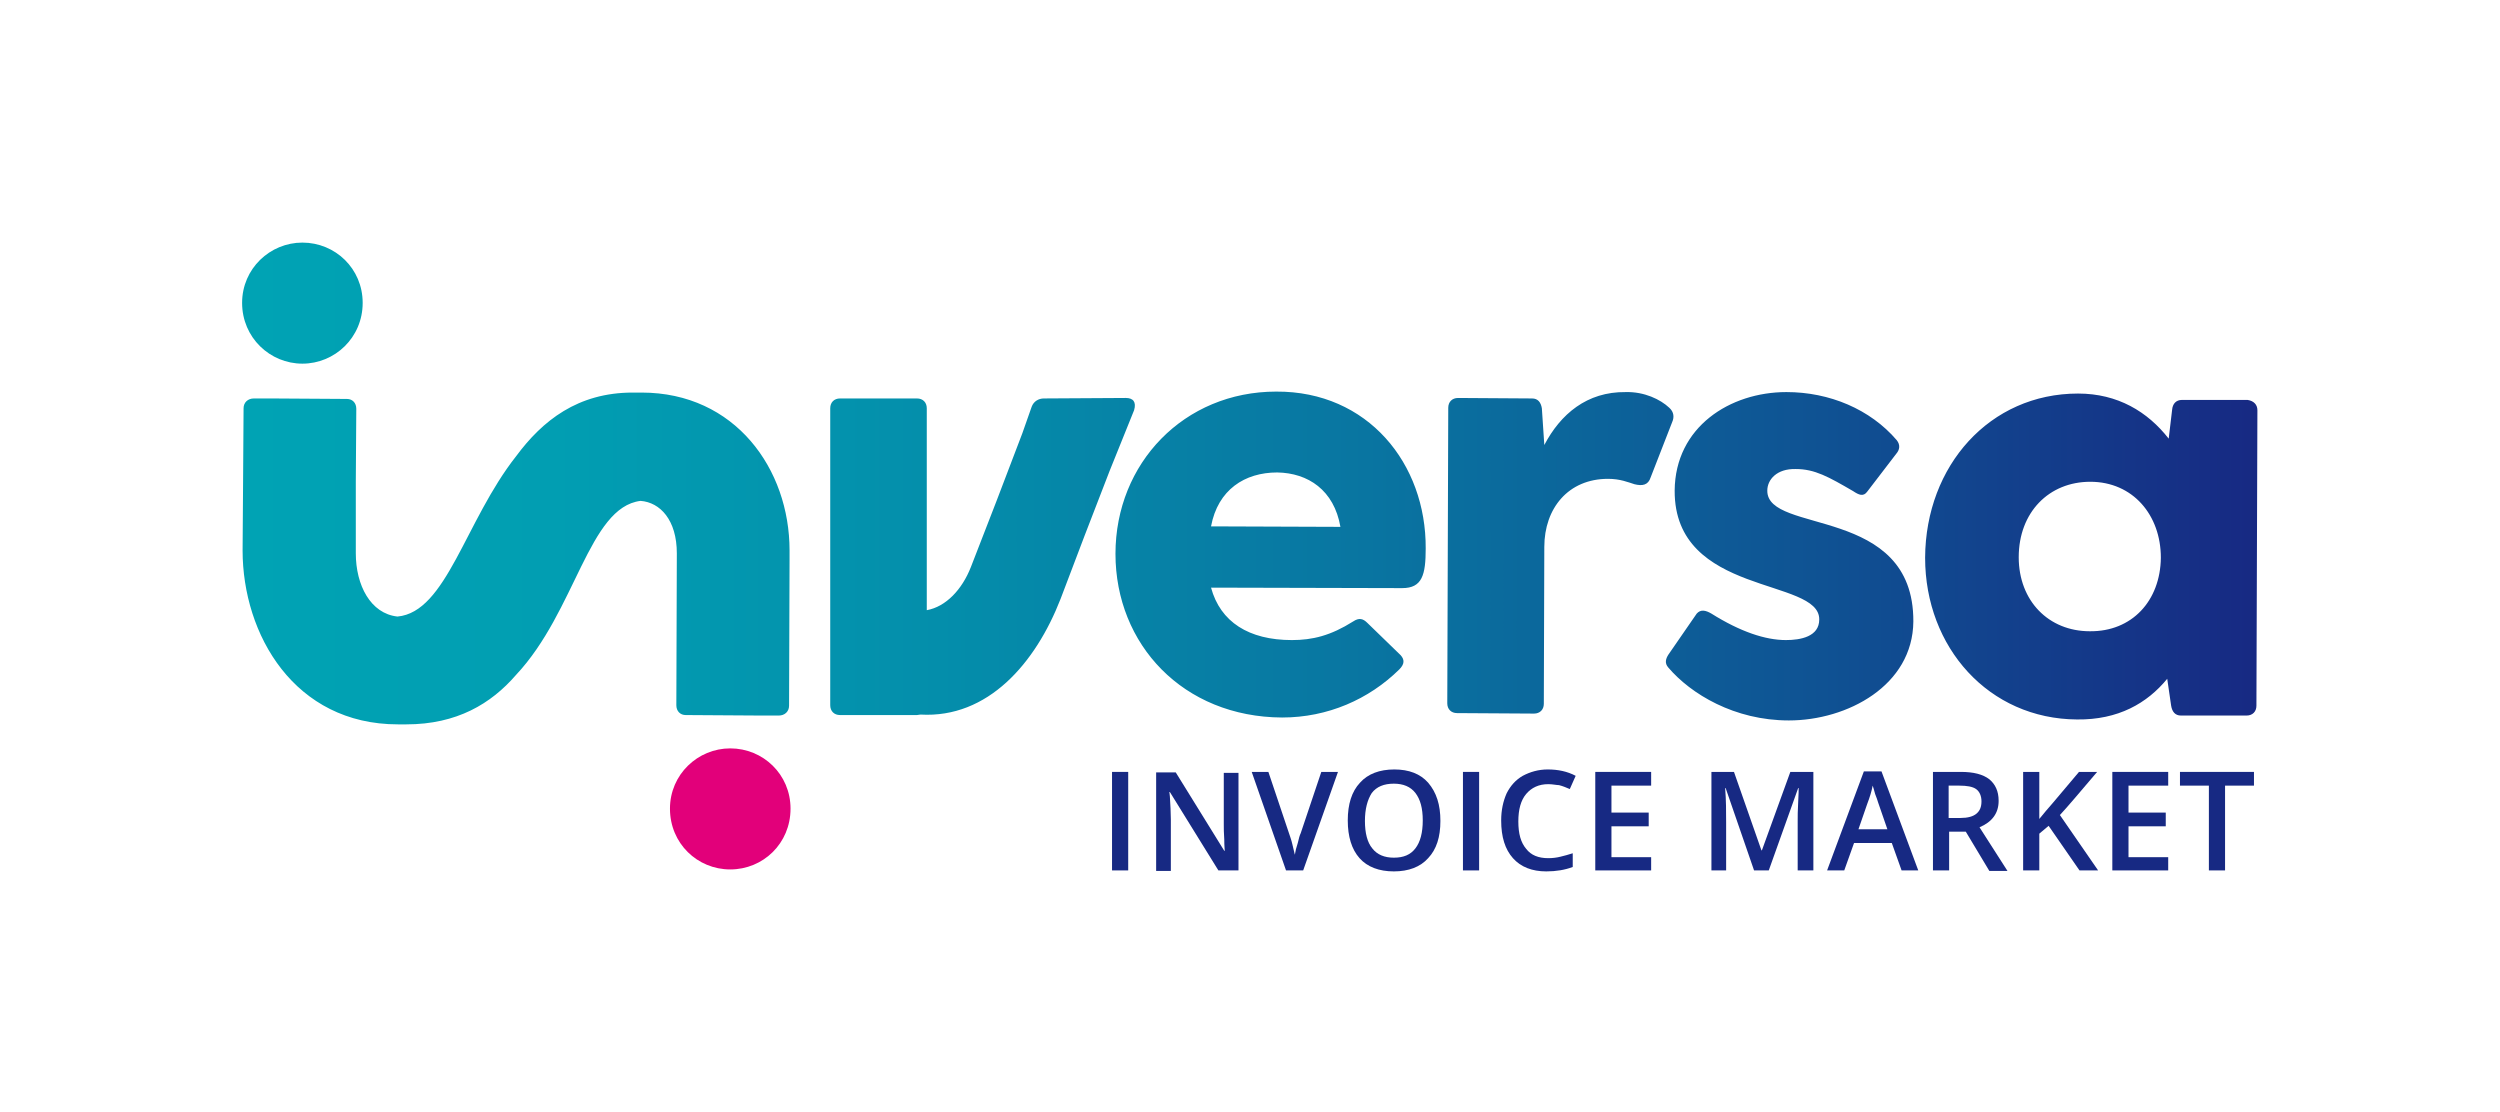 <svg xmlns="http://www.w3.org/2000/svg" xmlns:xlink="http://www.w3.org/1999/xlink" id="Capa_1" x="0px" y="0px" viewBox="0 0 510.1 226.8" style="enable-background:new 0 0 510.1 226.8;" xml:space="preserve"><style type="text/css">	.st0{fill:#E2007A;}	.st1{fill:url(#SVGID_1_);}	.st2{fill:#172983;}</style><path class="st0" d="M149,152.7c-6.6,0-12.3,5.3-12.3,12.3c0,7.1,5.6,12.4,12.3,12.4s12.3-5.3,12.3-12.4  C161.3,158,155.7,152.7,149,152.7z"></path><g>	<linearGradient id="SVGID_1_" gradientUnits="userSpaceOnUse" x1="49.442" y1="98.544" x2="460.637" y2="98.544">		<stop offset="0" style="stop-color:#00A3B4"></stop>		<stop offset="0.154" style="stop-color:#019EB2"></stop>		<stop offset="0.346" style="stop-color:#048EAB"></stop>		<stop offset="0.558" style="stop-color:#0975A1"></stop>		<stop offset="0.784" style="stop-color:#0F5293"></stop>		<stop offset="1" style="stop-color:#172983"></stop>		<stop offset="1" style="stop-color:#1C2883"></stop>		<stop offset="1" style="stop-color:#451F81"></stop>		<stop offset="1" style="stop-color:#6B187F"></stop>		<stop offset="1" style="stop-color:#8C117E"></stop>		<stop offset="1" style="stop-color:#A70C7D"></stop>		<stop offset="1" style="stop-color:#BD087C"></stop>		<stop offset="1" style="stop-color:#CE047B"></stop>		<stop offset="1" style="stop-color:#DA027A"></stop>		<stop offset="1" style="stop-color:#E0007A"></stop>		<stop offset="1" style="stop-color:#E2007A"></stop>	</linearGradient>	<path class="st1" d="M340.6,83.2c1,0.9,1,2,0.6,2.9l-4.4,11.3c-0.5,1.6-1.7,1.8-3.3,1.4c-1.3-0.4-2.9-1.1-5.4-1.1   c-8.1,0-13,6-13,13.9l-0.1,32c0,1.2-0.8,2-2,2l-15.7-0.1c-1.2,0-2-0.8-2-2l0.2-60.3c0-1.2,0.8-2,2-2l15.1,0.1c1.2,0,1.8,0.8,2,2   l0.5,7.5c3.3-6.3,8.7-10.9,16.6-10.8C335.5,79.9,338.8,81.5,340.6,83.2z M360.6,100.1c0-2.2,1.9-4.5,5.8-4.4   c3.9,0,6.7,1.6,11.7,4.5c1.2,0.8,2.1,1.2,2.9,0.1l5.9-7.7c0.7-0.8,0.9-1.8,0.1-2.8c-5.4-6.3-13.7-9.8-22.5-9.8   c-11.5,0-22.7,7.1-22.8,20.1c-0.1,21.6,29.6,17.7,29.5,26.3c0,3.5-3.8,4.2-6.8,4.2c-4.2,0-9.3-1.7-15.2-5.4c-1.2-0.7-2.2-0.9-3,0   l-5.8,8.4c-0.5,0.8-0.8,1.7,0,2.6c4.6,5.4,13.5,10.8,24.6,10.8c11.9,0,25.3-7.1,25.4-20.2C390.5,103,360.5,109.1,360.6,100.1z    M460.6,83.7l-0.2,60.3c0,1.2-0.8,2-2,2l-13.4,0c-1.2,0-1.8-0.8-2-2l-0.8-5.5c-4.1,5-10,8.4-18.4,8.3c-18-0.1-31-14.7-31-33   c0.1-18.8,13.2-33.5,31.2-33.5c8.1,0,14.2,3.7,18.5,9.2l0.7-5.9c0.1-1.2,0.8-2,2-2l13.4,0C459.9,81.8,460.6,82.6,460.6,83.7z    M440.9,113.8c0-8.7-5.7-15.5-14.4-15.5c-8.4,0-14.6,6.2-14.6,15.4c0,8.9,6.1,15.1,14.5,15.1C435,128.9,440.8,122.6,440.9,113.8z    M290.9,111.9c0,5.4-0.7,8.1-4.8,8.1l-39-0.1c1.9,7,7.7,10.7,16.5,10.7c4.2,0,7.9-0.9,12.5-3.8c1.2-0.8,2-0.6,2.9,0.3l6.8,6.6   c0.8,0.9,0.8,1.8-0.3,2.9c-6.2,6.1-14.6,9.8-23.9,9.8c-20.2-0.1-34-14.9-34-33.4s14-33.1,32.8-33.1   C279.1,79.8,291,94.6,290.9,111.9z M273.5,107.5c-1.3-7.5-6.6-11-12.9-11.1c-6.6,0-12.1,3.5-13.5,11L273.5,107.5z M229.7,81.2   L213,81.3c-1.1,0-2.1,0.6-2.5,1.7l-1.9,5.4l-5.3,13.9l-5.2,13.4c-1.8,4.6-5.1,8.1-9,8.8l0-41.2c0-1.2-0.8-2-2-2l-15.7,0   c-1.2,0-2,0.8-2,2l0,15.3l0,0l0,45.3c0,1.2,0.8,2,2,2l15.7,0c0.2,0,0.5-0.1,0.7-0.1c13.8,0.8,23.5-10.5,28.6-23.6l4.9-12.9   l5.1-13.2l5-12.4C231.9,82,231.2,81.2,229.7,81.2z M61.7,74.2c6.6,0,12.3-5.3,12.3-12.4c0-7-5.6-12.3-12.3-12.3   c-6.6,0-12.3,5.3-12.3,12.3C49.4,68.9,55.1,74.2,61.7,74.2z M138.1,112.9l-0.1,31c0,1.2,0.8,2,1.9,2l15.2,0.1c0,0,0,0,0.1,0l3.7,0   c1.2,0,2.1-0.8,2.1-2l0.1-29.7l0-2c0-16.6-11.1-32.2-30.2-32.2c-0.4,0-0.7,0-1,0c-0.3,0-0.5,0-0.8,0c-11.2,0-18.4,5.7-23.8,13   c-10.4,13.2-14.2,31.8-24.2,32.7c-5.5-0.6-8.5-6.4-8.5-12.9l0-14.6l0.1-14.9c0-1.2-0.8-2-1.9-2l-15.2-0.1c0,0,0,0-0.1,0l-3.7,0   c-1.2,0-2.1,0.8-2.1,2l-0.1,15l-0.1,14c0,17.2,10.6,35.5,31.7,35.5c0.4,0,0.7,0,1,0c0.2,0,0.4,0,0.7,0c10.3,0,17.3-4.2,22.4-10.1   c12.2-13,14.8-34.2,25.4-35.5C134.7,102.5,138.1,106.1,138.1,112.9L138.1,112.9z"></path>	<g>		<path class="st2" d="M226.9,177.6v-20.1h3.3v20.1H226.9z"></path>		<path class="st2" d="M252.6,177.6h-4l-9.9-16h-0.1l0.1,0.9c0.1,1.7,0.2,3.3,0.2,4.7v10.5h-3v-20.1h4l9.9,16h0.1    c0-0.2-0.1-1-0.1-2.3c-0.1-1.3-0.1-2.4-0.1-3.1v-10.5h3V177.6z"></path>		<path class="st2" d="M269.6,157.5h3.4l-7.1,20.1h-3.5l-7-20.1h3.4l4.2,12.5c0.2,0.6,0.5,1.4,0.7,2.3c0.2,0.9,0.4,1.6,0.5,2.1    c0.1-0.7,0.3-1.5,0.6-2.4c0.2-0.9,0.4-1.6,0.6-2L269.6,157.5z"></path>		<path class="st2" d="M293.9,167.5c0,3.3-0.8,5.8-2.5,7.6c-1.6,1.8-4,2.7-7,2.7c-3,0-5.4-0.9-7-2.7c-1.6-1.8-2.4-4.4-2.4-7.7    c0-3.3,0.8-5.9,2.5-7.7c1.6-1.8,4-2.7,7-2.7c3,0,5.3,0.9,6.9,2.7C293.1,161.7,293.9,164.2,293.9,167.5z M278.5,167.5    c0,2.5,0.5,4.4,1.5,5.6c1,1.3,2.5,1.9,4.4,1.9c2,0,3.4-0.6,4.4-1.9c1-1.3,1.5-3.2,1.5-5.7c0-2.5-0.5-4.3-1.5-5.6    c-1-1.3-2.5-1.9-4.4-1.9c-2,0-3.5,0.6-4.5,1.9C279,163.2,278.5,165.1,278.5,167.5z"></path>		<path class="st2" d="M298.5,177.6v-20.1h3.3v20.1H298.5z"></path>		<path class="st2" d="M315.9,160c-1.9,0-3.4,0.7-4.5,2c-1.1,1.3-1.6,3.2-1.6,5.6c0,2.5,0.5,4.3,1.6,5.6c1,1.3,2.5,1.9,4.5,1.9    c0.9,0,1.7-0.1,2.5-0.3c0.8-0.2,1.6-0.4,2.5-0.7v2.8c-1.6,0.6-3.4,0.9-5.4,0.9c-2.9,0-5.2-0.9-6.8-2.7c-1.6-1.8-2.4-4.3-2.4-7.7    c0-2.1,0.4-3.9,1.1-5.5c0.8-1.6,1.9-2.8,3.3-3.6c1.5-0.8,3.2-1.3,5.1-1.3c2.1,0,4,0.4,5.7,1.3l-1.2,2.7c-0.7-0.3-1.4-0.6-2.2-0.8    C317.6,160.2,316.8,160,315.9,160z"></path>		<path class="st2" d="M336.9,177.6h-11.4v-20.1h11.4v2.8h-8.1v5.5h7.6v2.8h-7.6v6.3h8.1V177.6z"></path>		<path class="st2" d="M357.9,177.6l-5.8-16.8h-0.1c0.2,2.5,0.2,4.8,0.2,7v9.8h-3v-20.1h4.6l5.6,16h0.1l5.8-16h4.7v20.1h-3.2v-10    c0-1,0-2.3,0.1-3.9c0.1-1.6,0.1-2.6,0.1-2.9h-0.1l-6,16.8H357.9z"></path>		<path class="st2" d="M388,177.6l-2-5.6h-7.7l-2,5.6h-3.5l7.5-20.2h3.6l7.5,20.2H388z M385.1,169.2l-1.9-5.5    c-0.1-0.4-0.3-0.9-0.6-1.7c-0.2-0.8-0.4-1.4-0.5-1.7c-0.2,1.1-0.6,2.4-1.1,3.7l-1.8,5.2H385.1z"></path>		<path class="st2" d="M397.7,169.6v8h-3.3v-20.1h5.7c2.6,0,4.5,0.5,5.8,1.5c1.2,1,1.9,2.4,1.9,4.4c0,2.5-1.3,4.3-3.9,5.4l5.7,8.9    h-3.7l-4.8-8H397.7z M397.7,166.9h2.3c1.5,0,2.6-0.3,3.3-0.9c0.7-0.6,1-1.4,1-2.5c0-1.1-0.4-2-1.1-2.5c-0.7-0.5-1.9-0.7-3.4-0.7    h-2.2V166.9z"></path>		<path class="st2" d="M428.1,177.6h-3.8l-6.3-9.1l-1.9,1.6v7.5h-3.3v-20.1h3.3v9.6c0.9-1.1,1.8-2.2,2.7-3.2l5.4-6.4h3.7    c-3.5,4.1-6,7.1-7.6,8.8L428.1,177.6z"></path>		<path class="st2" d="M442.4,177.6H431v-20.1h11.4v2.8h-8.1v5.5h7.6v2.8h-7.6v6.3h8.1V177.6z"></path>		<path class="st2" d="M454,177.6h-3.3v-17.3h-5.9v-2.8h15.1v2.8H454V177.6z"></path>	</g></g></svg>